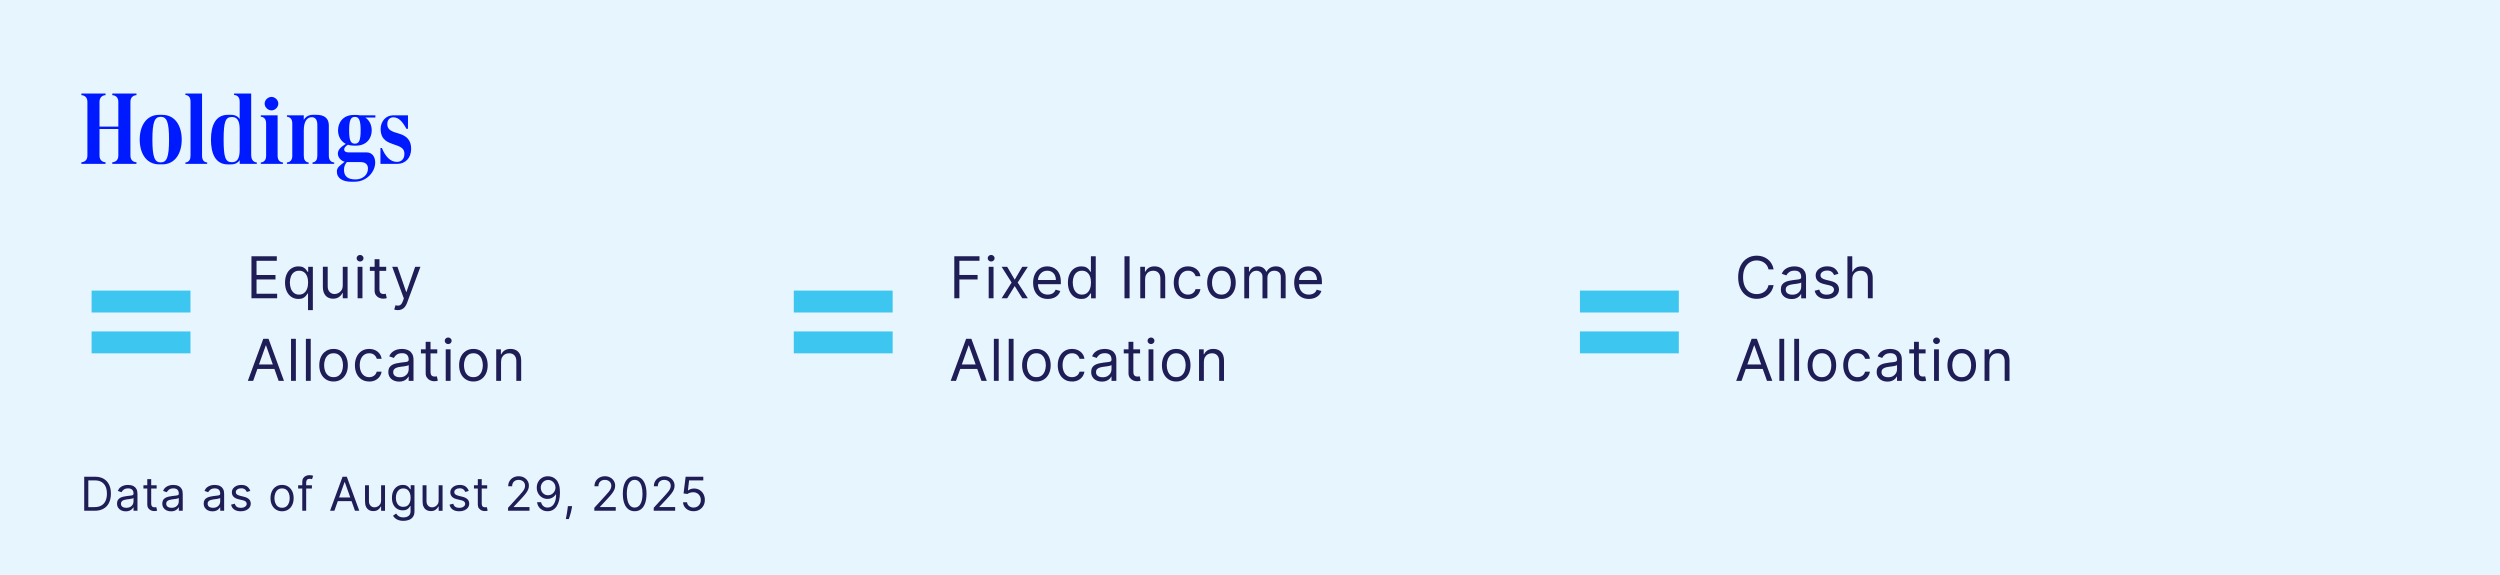 <?xml version="1.0" encoding="UTF-8"?>
<svg xmlns="http://www.w3.org/2000/svg" viewBox="0 0 1817 418">
  <defs>
    <style>
      .cls-1 {
        fill: #1e1d56;
      }

      .cls-2 {
        fill: #001aff;
      }

      .cls-3 {
        fill: #e7f5ff;
      }

      .cls-4 {
        fill: #3dc6ef;
      }
    </style>
  </defs>
  <g id="BG">
    <rect class="cls-3" width="1817" height="418"/>
  </g>
  <g id="Curved">
    <g>
      <path class="cls-2" d="M59.14,69.13v-1.15h17.57v1.15c-3.17.29-4.39,2.3-4.39,5.04v17.86h13.68v-17.86c0-2.74-1.22-4.75-4.39-5.04v-1.15h17.57v1.15c-3.17.29-4.39,2.3-4.39,5.04v38.74c0,2.74,1.22,4.75,4.39,5.04v1.15h-17.57v-1.15c3.17-.29,4.39-2.3,4.39-5.04v-19.15h-13.68v19.15c0,2.74,1.22,4.75,4.39,5.04v1.15h-17.57v-1.15c3.17-.29,4.39-2.3,4.39-5.04v-38.74c0-2.74-1.22-4.75-4.39-5.04Z"/>
      <path class="cls-2" d="M115.73,83.46h2.16c9.5,0,14.19,8.14,14.19,18s-4.68,18-14.19,18h-2.16c-9.5,0-14.19-8.14-14.19-18s4.68-18,14.19-18ZM122.86,101.46c0-12.82-1.66-16.56-6.05-16.56s-6.05,3.74-6.05,16.56,1.66,16.56,6.05,16.56,6.05-3.74,6.05-16.56Z"/>
      <path class="cls-2" d="M150.58,118.1v1.01h-15.84v-1.01c2.81-.29,3.74-2.3,3.74-5.04v-39.03c0-2.74-.94-4.75-3.74-5.04v-1.01h12.1v45.08c0,2.74.94,4.75,3.74,5.04Z"/>
      <path class="cls-2" d="M153.32,101.46c0-10.3,3.38-18,12.24-18h2.3c3.1,0,5.11,1.15,6.34,3.1v-12.53c0-2.74-1.01-4.75-4.1-5.04v-1.01h12.46v44.36c0,3.1,1.01,5.4,4.1,5.76v1.01h-12.46v-2.74c-1.22,1.94-3.24,3.1-6.34,3.1h-2.3c-8.86,0-12.24-7.7-12.24-18ZM168.58,117.88c3.6,0,5.62-2.38,5.62-8.93v-14.98c0-6.55-2.02-8.93-5.62-8.93-4.68,0-6.05,3.17-6.05,16.42s1.37,16.42,6.05,16.42Z"/>
      <path class="cls-2" d="M189.53,84.83v-1.01h12.24v29.23c0,2.74,1.01,4.75,3.89,5.04v1.01h-16.13v-1.01c2.88-.29,3.89-2.3,3.89-5.04v-23.19c0-2.74-1.01-4.75-3.89-5.04ZM197.31,70.43c2.59,0,4.97,2.3,4.97,4.9s-2.38,4.9-4.97,4.9-4.97-2.3-4.97-4.9,2.38-4.9,4.97-4.9Z"/>
      <path class="cls-2" d="M212.43,113.06v-23.19c0-2.74-1.01-4.75-3.89-5.04v-1.01h12.24v3.31c1.3-2.23,3.46-3.67,6.55-3.67h2.81c5.4,0,8.86,2.38,8.86,7.7v21.89c0,2.74,1.01,4.75,3.89,5.04v1.01h-15.77v-1.01c2.59-.29,3.53-2.3,3.53-5.04v-22.18c0-3.96-1.58-5.69-4.03-5.69-3.1,0-5.83,2.52-5.83,9.58v18.29c0,2.74.86,4.75,3.53,5.04v1.01h-15.77v-1.01c2.88-.29,3.89-2.3,3.89-5.04Z"/>
      <path class="cls-2" d="M244.83,124.65c0-3.02,2.23-4.32,5.69-7.06-2.88-.79-4.97-3.38-4.97-5.9,0-2.88,2.23-4.9,5.76-7.13-3.82-1.94-5.62-5.83-5.62-9.79,0-5.69,3.6-11.23,11.52-11.23h1.44c1.08,0,2.09.07,2.95.29h11.23v1.58h-7.34c3.17,2.09,4.68,5.69,4.68,9.36,0,5.62-3.6,11.09-11.52,11.09h-1.44c-1.66,0-3.1-.22-4.32-.65-1.58.94-2.74,2.09-2.74,3.38,0,1.37,1.08,2.16,3.1,2.16h13.11c4.25,0,6.34,3.31,6.34,7.42,0,6.48-5.9,13.9-14.98,13.9h-2.38c-6.12,0-10.51-2.38-10.51-7.42ZM258.44,130.41c4.54,0,9-2.81,9-7.92,0-2.88-1.73-4.68-5.4-4.68h-9.94c-1.44,1.66-2.09,3.46-2.09,5.62,0,4.82,2.88,6.98,8.42,6.98ZM257.93,104.41c2.95,0,4.18-2.16,4.18-9.65s-1.22-9.79-4.18-9.79-4.18,2.23-4.18,9.79,1.22,9.65,4.18,9.65Z"/>
      <path class="cls-2" d="M276.51,107.58h1.08c2.3,5.9,6.05,10.08,10.8,10.08,3.74,0,5.54-2.52,5.54-5.83,0-3.89-2.3-5.18-8.42-7.13-5.9-1.87-8.86-4.82-8.86-10.94,0-5.62,3.89-9.94,9-9.94h10.87v9.79h-1.15c-2.66-4.97-5.47-8.35-9.5-8.35-2.45,0-4.39,1.73-4.39,5.04,0,4.25,3.6,5.4,8.57,6.84,5.26,1.51,8.78,4.61,8.78,10.94,0,6.91-4.39,11.02-10.01,11.02h-12.31v-11.52Z"/>
    </g>
    <g>
      <path class="cls-1" d="M68.83,371.22h-7.63v-24.73h7.97c2.4,0,4.45.49,6.16,1.48s3.01,2.4,3.92,4.24c.91,1.84,1.36,4.04,1.36,6.6s-.46,4.79-1.38,6.65c-.92,1.86-2.25,3.28-4.01,4.27-1.75.99-3.89,1.49-6.4,1.49ZM64.19,368.56h4.44c2.04,0,3.74-.39,5.08-1.18,1.34-.79,2.35-1.91,3.01-3.37.66-1.46.99-3.19.99-5.2s-.33-3.72-.98-5.16c-.65-1.45-1.63-2.56-2.92-3.33-1.3-.78-2.91-1.17-4.84-1.17h-4.78v19.42Z"/>
      <path class="cls-1" d="M91.39,371.65c-1.18,0-2.24-.22-3.2-.67-.96-.45-1.72-1.09-2.28-1.94-.56-.85-.85-1.88-.85-3.08,0-1.06.21-1.93.63-2.59.42-.66.98-1.18,1.68-1.56.7-.38,1.47-.66,2.32-.85.85-.19,1.7-.34,2.57-.45,1.13-.14,2.04-.25,2.75-.33.7-.08,1.22-.21,1.55-.39.33-.18.49-.51.49-.97v-.1c0-1.19-.32-2.12-.97-2.78-.65-.66-1.63-.99-2.94-.99s-2.43.3-3.2.89c-.77.6-1.32,1.23-1.63,1.91l-2.7-.97c.48-1.13,1.13-2.01,1.94-2.64.81-.63,1.69-1.08,2.66-1.33.96-.25,1.91-.38,2.84-.38.6,0,1.28.07,2.06.21.78.14,1.53.43,2.26.86.73.43,1.33,1.09,1.82,1.97s.72,2.05.72,3.53v12.22h-2.85v-2.51h-.15c-.19.4-.52.83-.97,1.29s-1.05.85-1.8,1.17c-.75.32-1.66.48-2.74.48ZM91.82,369.09c1.13,0,2.08-.22,2.86-.66s1.36-1.01,1.76-1.71.6-1.44.6-2.21v-2.61c-.12.15-.38.28-.79.39-.41.12-.87.22-1.4.3-.53.08-1.04.16-1.53.22s-.9.11-1.2.15c-.74.1-1.43.25-2.07.46-.64.21-1.16.53-1.55.95-.39.42-.59,1-.59,1.72,0,.99.37,1.74,1.1,2.24s1.67.75,2.81.75Z"/>
      <path class="cls-1" d="M113.85,352.67v2.42h-9.61v-2.42h9.61ZM107.04,348.23h2.85v17.68c0,.8.12,1.41.36,1.8.24.4.54.66.92.8.37.13.77.2,1.19.2.31,0,.57-.02.77-.05s.36-.07.48-.09l.58,2.56c-.19.07-.46.15-.81.22-.35.08-.79.11-1.32.11-.8,0-1.59-.17-2.36-.52-.77-.35-1.4-.87-1.91-1.58s-.75-1.6-.75-2.68v-18.45Z"/>
      <path class="cls-1" d="M124.29,371.65c-1.18,0-2.24-.22-3.2-.67-.96-.45-1.72-1.09-2.28-1.94-.56-.85-.85-1.88-.85-3.08,0-1.06.21-1.93.63-2.59.42-.66.98-1.18,1.68-1.56.7-.38,1.47-.66,2.32-.85.85-.19,1.7-.34,2.57-.45,1.13-.14,2.04-.25,2.75-.33.7-.08,1.22-.21,1.55-.39.33-.18.49-.51.49-.97v-.1c0-1.19-.32-2.12-.97-2.78-.65-.66-1.63-.99-2.94-.99s-2.43.3-3.2.89c-.77.6-1.32,1.23-1.63,1.91l-2.7-.97c.48-1.13,1.13-2.01,1.94-2.64.81-.63,1.69-1.08,2.66-1.33.96-.25,1.91-.38,2.84-.38.6,0,1.28.07,2.06.21.78.14,1.53.43,2.26.86.73.43,1.33,1.09,1.82,1.97s.72,2.05.72,3.53v12.22h-2.85v-2.51h-.15c-.19.4-.52.83-.97,1.29s-1.05.85-1.8,1.17c-.75.32-1.66.48-2.74.48ZM124.72,369.09c1.13,0,2.08-.22,2.86-.66s1.36-1.01,1.76-1.71.6-1.44.6-2.21v-2.61c-.12.15-.38.28-.79.39-.41.12-.87.22-1.4.3-.53.08-1.04.16-1.53.22s-.9.11-1.2.15c-.74.1-1.43.25-2.07.46-.64.21-1.16.53-1.55.95-.39.42-.59,1-.59,1.72,0,.99.37,1.74,1.1,2.24s1.67.75,2.81.75Z"/>
      <path class="cls-1" d="M154.38,371.65c-1.18,0-2.24-.22-3.2-.67-.96-.45-1.72-1.09-2.28-1.94-.56-.85-.85-1.88-.85-3.08,0-1.06.21-1.93.63-2.59.42-.66.98-1.18,1.68-1.56.7-.38,1.47-.66,2.32-.85.85-.19,1.7-.34,2.57-.45,1.13-.14,2.04-.25,2.75-.33.7-.08,1.22-.21,1.55-.39.33-.18.49-.51.49-.97v-.1c0-1.19-.32-2.12-.97-2.78-.65-.66-1.63-.99-2.94-.99s-2.43.3-3.2.89c-.77.6-1.32,1.23-1.63,1.91l-2.7-.97c.48-1.13,1.13-2.01,1.94-2.64.81-.63,1.69-1.08,2.66-1.33.96-.25,1.91-.38,2.84-.38.6,0,1.28.07,2.06.21.78.14,1.53.43,2.26.86.73.43,1.33,1.09,1.82,1.97s.72,2.05.72,3.53v12.22h-2.85v-2.51h-.15c-.19.4-.52.83-.97,1.29s-1.05.85-1.8,1.17c-.75.32-1.66.48-2.74.48ZM154.82,369.09c1.13,0,2.08-.22,2.86-.66s1.36-1.01,1.76-1.71.6-1.44.6-2.21v-2.61c-.12.15-.38.28-.79.39-.41.12-.87.22-1.4.3-.53.08-1.04.16-1.53.22s-.9.11-1.2.15c-.74.1-1.43.25-2.07.46-.64.21-1.16.53-1.55.95-.39.42-.59,1-.59,1.72,0,.99.37,1.74,1.1,2.24s1.67.75,2.81.75Z"/>
      <path class="cls-1" d="M181.91,356.83l-2.56.72c-.16-.43-.4-.84-.71-1.25-.31-.41-.73-.74-1.26-1.01s-1.21-.4-2.04-.4c-1.14,0-2.08.26-2.83.78-.75.52-1.13,1.18-1.13,1.97,0,.71.26,1.27.77,1.68.52.41,1.32.75,2.41,1.03l2.75.68c1.66.4,2.89,1.02,3.71,1.84s1.22,1.88,1.22,3.18c0,1.06-.3,2.01-.91,2.85-.61.84-1.46,1.5-2.54,1.98-1.09.48-2.35.72-3.79.72-1.89,0-3.46-.41-4.7-1.23-1.24-.82-2.02-2.02-2.35-3.6l2.7-.68c.26,1,.75,1.75,1.47,2.25.72.5,1.66.75,2.83.75,1.33,0,2.38-.28,3.17-.85.79-.57,1.18-1.25,1.18-2.05,0-.64-.23-1.19-.68-1.62-.45-.44-1.14-.77-2.08-.98l-3.09-.72c-1.7-.4-2.94-1.03-3.74-1.88s-1.19-1.91-1.19-3.19c0-1.05.3-1.97.89-2.78s1.4-1.44,2.43-1.9,2.19-.69,3.5-.69c1.83,0,3.28.4,4.33,1.21,1.05.8,1.8,1.87,2.24,3.19Z"/>
      <path class="cls-1" d="M205.01,371.6c-1.67,0-3.14-.4-4.4-1.2s-2.24-1.91-2.95-3.34c-.7-1.43-1.06-3.11-1.06-5.02s.35-3.62,1.06-5.06c.7-1.44,1.69-2.56,2.95-3.36s2.73-1.2,4.4-1.2,3.14.4,4.4,1.2,2.24,1.92,2.95,3.36c.7,1.44,1.06,3.13,1.06,5.06s-.35,3.59-1.06,5.02c-.7,1.43-1.69,2.55-2.95,3.34s-2.73,1.2-4.4,1.2ZM205.01,369.04c1.27,0,2.32-.33,3.14-.98s1.43-1.51,1.82-2.57c.39-1.06.59-2.21.59-3.45s-.2-2.39-.59-3.47c-.39-1.07-1-1.94-1.82-2.6s-1.87-.99-3.14-.99-2.32.33-3.14.99c-.82.66-1.43,1.53-1.82,2.6-.39,1.07-.59,2.23-.59,3.47s.2,2.39.59,3.45,1,1.92,1.82,2.57c.82.65,1.87.98,3.14.98Z"/>
      <path class="cls-1" d="M226.69,352.67v2.42h-10v-2.42h10ZM219.69,371.22v-21.11c0-1.06.25-1.95.75-2.66.5-.71,1.15-1.24,1.94-1.59.8-.35,1.64-.53,2.52-.53.7,0,1.27.06,1.71.17.44.11.77.22.99.31l-.82,2.46c-.14-.05-.34-.11-.6-.18-.25-.07-.59-.11-1-.11-.94,0-1.62.24-2.03.71s-.62,1.17-.62,2.09v20.43h-2.85Z"/>
      <path class="cls-1" d="M243.03,371.22h-3.14l9.08-24.73h3.09l9.08,24.73h-3.14l-7.39-20.82h-.19l-7.39,20.82ZM244.18,361.56h12.65v2.66h-12.65v-2.66Z"/>
      <path class="cls-1" d="M276.98,363.64v-10.96h2.85v18.55h-2.85v-3.14h-.19c-.43.94-1.11,1.74-2.03,2.4-.92.66-2.08.98-3.48.98-1.16,0-2.19-.25-3.09-.77-.9-.51-1.61-1.28-2.12-2.32-.52-1.03-.77-2.34-.77-3.92v-11.78h2.85v11.59c0,1.35.38,2.43,1.14,3.24.76.8,1.73,1.21,2.92,1.21.71,0,1.43-.18,2.17-.54.74-.36,1.36-.92,1.86-1.67.5-.75.75-1.7.75-2.86Z"/>
      <path class="cls-1" d="M293.21,378.56c-1.38,0-2.56-.17-3.55-.53-.99-.35-1.81-.81-2.47-1.38-.66-.57-1.18-1.17-1.56-1.82l2.27-1.59c.26.34.58.73.98,1.17.39.44.94.82,1.62,1.15.69.33,1.59.49,2.71.49,1.5,0,2.73-.36,3.71-1.09s1.46-1.86,1.46-3.41v-3.77h-.24c-.21.34-.51.75-.89,1.25s-.93.93-1.64,1.32c-.71.38-1.67.57-2.88.57-1.5,0-2.84-.35-4.03-1.06-1.19-.71-2.12-1.74-2.81-3.09-.69-1.35-1.03-2.99-1.03-4.93s.33-3.56,1-4.97c.67-1.41,1.6-2.51,2.79-3.28,1.19-.78,2.57-1.17,4.13-1.17,1.21,0,2.17.2,2.88.6s1.26.85,1.64,1.35.68.92.89,1.24h.29v-2.95h2.75v19.08c0,1.59-.36,2.89-1.08,3.89-.72,1-1.69,1.74-2.9,2.21s-2.56.71-4.04.71ZM293.12,368.37c1.14,0,2.11-.26,2.9-.78.79-.52,1.39-1.28,1.8-2.26.41-.98.62-2.16.62-3.53s-.2-2.51-.6-3.54c-.4-1.02-1-1.82-1.79-2.4-.79-.58-1.76-.87-2.92-.87s-2.21.31-3.01.92c-.8.61-1.4,1.43-1.8,2.46s-.6,2.17-.6,3.43.2,2.43.61,3.41c.41.99,1.01,1.76,1.81,2.32s1.8.84,2.99.84Z"/>
      <path class="cls-1" d="M318.81,363.64v-10.96h2.85v18.55h-2.85v-3.14h-.19c-.43.94-1.11,1.74-2.03,2.4-.92.66-2.08.98-3.48.98-1.16,0-2.19-.25-3.09-.77-.9-.51-1.61-1.28-2.12-2.32-.52-1.03-.77-2.34-.77-3.92v-11.78h2.85v11.59c0,1.35.38,2.43,1.14,3.24.76.8,1.73,1.21,2.92,1.21.71,0,1.43-.18,2.17-.54.74-.36,1.36-.92,1.86-1.67.5-.75.75-1.7.75-2.86Z"/>
      <path class="cls-1" d="M340.69,356.83l-2.56.72c-.16-.43-.4-.84-.71-1.25-.31-.41-.73-.74-1.26-1.01s-1.21-.4-2.04-.4c-1.14,0-2.08.26-2.83.78-.75.52-1.13,1.18-1.13,1.97,0,.71.26,1.27.77,1.68.52.41,1.32.75,2.41,1.03l2.75.68c1.66.4,2.89,1.02,3.71,1.84s1.22,1.88,1.22,3.18c0,1.06-.3,2.01-.91,2.85-.61.84-1.46,1.5-2.54,1.98-1.09.48-2.35.72-3.79.72-1.89,0-3.46-.41-4.7-1.23-1.24-.82-2.02-2.02-2.35-3.6l2.7-.68c.26,1,.75,1.75,1.47,2.25.72.5,1.66.75,2.83.75,1.33,0,2.38-.28,3.17-.85.79-.57,1.18-1.25,1.18-2.05,0-.64-.23-1.19-.68-1.62-.45-.44-1.14-.77-2.08-.98l-3.09-.72c-1.7-.4-2.94-1.03-3.74-1.88s-1.19-1.91-1.19-3.19c0-1.05.3-1.97.89-2.78s1.4-1.44,2.43-1.9,2.19-.69,3.5-.69c1.83,0,3.28.4,4.33,1.21,1.05.8,1.8,1.87,2.24,3.19Z"/>
      <path class="cls-1" d="M354.08,352.67v2.42h-9.61v-2.42h9.61ZM347.27,348.23h2.85v17.68c0,.8.12,1.41.36,1.8.24.4.54.66.92.8.37.13.77.2,1.19.2.31,0,.57-.02.77-.05s.36-.07.48-.09l.58,2.56c-.19.07-.46.15-.81.22-.35.08-.79.11-1.32.11-.8,0-1.59-.17-2.36-.52-.77-.35-1.4-.87-1.91-1.58s-.75-1.6-.75-2.68v-18.45Z"/>
      <path class="cls-1" d="M369.25,371.22v-2.17l8.16-8.94c.96-1.05,1.75-1.96,2.37-2.73.62-.78,1.08-1.51,1.38-2.2.3-.69.45-1.41.45-2.17,0-.87-.21-1.62-.62-2.26s-.98-1.13-1.7-1.47c-.72-.35-1.52-.52-2.41-.52-.95,0-1.78.2-2.48.58-.7.39-1.25.94-1.63,1.64-.38.7-.57,1.52-.57,2.46h-2.85c0-1.45.33-2.72,1-3.82s1.58-1.95,2.73-2.56c1.15-.61,2.45-.92,3.89-.92s2.73.31,3.85.92c1.12.61,2,1.44,2.63,2.47.64,1.04.95,2.19.95,3.47,0,.91-.16,1.8-.49,2.66-.33.87-.89,1.83-1.69,2.89s-1.91,2.35-3.33,3.87l-5.55,5.94v.19h11.49v2.66h-15.6Z"/>
      <path class="cls-1" d="M398.37,346.15c1.01,0,2.03.2,3.04.58,1.01.38,1.94,1,2.78,1.88.84.87,1.51,2.06,2.02,3.57.51,1.5.76,3.39.76,5.66s-.21,4.15-.62,5.85c-.41,1.7-1.01,3.14-1.79,4.3s-1.72,2.05-2.83,2.66c-1.11.6-2.36.91-3.75.91s-2.62-.28-3.7-.83c-1.08-.55-1.97-1.32-2.66-2.31-.69-.99-1.13-2.13-1.32-3.44h2.95c.27,1.14.79,2.07,1.59,2.81.79.74,1.84,1.1,3.15,1.1,1.91,0,3.42-.83,4.52-2.5,1.11-1.67,1.66-4.02,1.66-7.06h-.19c-.45.68-.99,1.26-1.61,1.75s-1.31.87-2.06,1.13c-.76.27-1.56.4-2.42.4-1.42,0-2.71-.35-3.89-1.06-1.18-.7-2.12-1.67-2.83-2.91-.7-1.24-1.06-2.65-1.06-4.24s.34-2.9,1.02-4.16,1.64-2.26,2.87-3.01c1.24-.75,2.69-1.11,4.36-1.09ZM398.37,348.81c-1.01,0-1.93.25-2.73.75-.81.5-1.45,1.18-1.92,2.03s-.71,1.79-.71,2.82.23,1.97.68,2.81c.45.84,1.08,1.51,1.87,2s1.7.74,2.71.74c.76,0,1.48-.15,2.14-.45.66-.3,1.24-.72,1.73-1.24.49-.53.88-1.13,1.17-1.8s.42-1.38.42-2.11c0-.97-.23-1.87-.69-2.72-.46-.85-1.1-1.53-1.91-2.05-.81-.52-1.73-.79-2.76-.79Z"/>
      <path class="cls-1" d="M415.81,367.84l-.19,1.3c-.14.92-.34,1.9-.62,2.95-.28,1.05-.57,2.03-.86,2.96s-.54,1.66-.74,2.21h-2.17c.1-.52.24-1.2.41-2.04.17-.84.34-1.79.51-2.83.17-1.04.32-2.11.43-3.19l.15-1.35h3.09Z"/>
      <path class="cls-1" d="M431.95,371.22v-2.17l8.16-8.94c.96-1.05,1.75-1.96,2.37-2.73.62-.78,1.08-1.51,1.38-2.2.3-.69.45-1.41.45-2.17,0-.87-.21-1.62-.62-2.26s-.98-1.13-1.7-1.47c-.72-.35-1.52-.52-2.41-.52-.95,0-1.78.2-2.48.58-.7.39-1.25.94-1.63,1.64-.38.7-.57,1.52-.57,2.46h-2.85c0-1.45.33-2.72,1-3.82s1.58-1.95,2.73-2.56c1.15-.61,2.45-.92,3.89-.92s2.73.31,3.85.92c1.12.61,2,1.44,2.63,2.47.64,1.04.95,2.19.95,3.47,0,.91-.16,1.8-.49,2.66-.33.87-.89,1.83-1.69,2.89s-1.91,2.35-3.33,3.87l-5.55,5.94v.19h11.49v2.66h-15.6Z"/>
      <path class="cls-1" d="M461.27,371.56c-1.82,0-3.37-.5-4.65-1.49s-2.26-2.44-2.93-4.33c-.68-1.9-1.01-4.19-1.01-6.88s.34-4.96,1.02-6.85c.68-1.9,1.66-3.34,2.95-4.35,1.28-1,2.83-1.5,4.63-1.5s3.35.5,4.63,1.5c1.28,1,2.27,2.45,2.95,4.35s1.02,4.18,1.02,6.85-.34,4.98-1.01,6.88c-.68,1.9-1.65,3.34-2.93,4.33s-2.83,1.49-4.65,1.49ZM461.27,368.9c1.8,0,3.2-.87,4.2-2.61,1-1.74,1.5-4.22,1.5-7.44,0-2.14-.23-3.96-.68-5.47s-1.11-2.65-1.96-3.44c-.85-.79-1.87-1.18-3.06-1.18-1.79,0-3.18.88-4.19,2.64-1.01,1.76-1.51,4.24-1.51,7.46,0,2.14.23,3.96.68,5.46s1.1,2.64,1.95,3.42,1.87,1.17,3.07,1.17Z"/>
      <path class="cls-1" d="M475.13,371.22v-2.17l8.16-8.94c.96-1.05,1.75-1.96,2.37-2.73.62-.78,1.08-1.51,1.38-2.2.3-.69.45-1.41.45-2.17,0-.87-.21-1.62-.62-2.26s-.98-1.13-1.7-1.47c-.72-.35-1.52-.52-2.41-.52-.95,0-1.78.2-2.48.58-.7.39-1.25.94-1.63,1.64-.38.7-.57,1.52-.57,2.46h-2.85c0-1.45.33-2.72,1-3.82s1.58-1.95,2.73-2.56c1.15-.61,2.45-.92,3.89-.92s2.73.31,3.85.92c1.12.61,2,1.44,2.63,2.47.64,1.04.95,2.19.95,3.47,0,.91-.16,1.8-.49,2.66-.33.87-.89,1.83-1.69,2.89s-1.91,2.35-3.33,3.87l-5.55,5.94v.19h11.49v2.66h-15.6Z"/>
      <path class="cls-1" d="M504.11,371.56c-1.42,0-2.69-.28-3.83-.84s-2.04-1.34-2.73-2.32c-.68-.98-1.06-2.1-1.12-3.36h2.9c.11,1.12.62,2.04,1.53,2.77.91.73,1.99,1.09,3.25,1.09,1.01,0,1.92-.24,2.71-.71.79-.48,1.42-1.13,1.87-1.96.45-.83.68-1.78.68-2.83s-.24-2.04-.71-2.89c-.47-.85-1.12-1.52-1.94-2.01-.82-.49-1.76-.74-2.81-.75-.76,0-1.53.11-2.33.34s-1.45.54-1.97.91l-2.8-.34,1.5-12.17h12.85v2.66h-10.33l-.87,7.29h.15c.51-.4,1.14-.74,1.91-1,.76-.27,1.56-.4,2.39-.4,1.51,0,2.86.36,4.05,1.08,1.19.72,2.12,1.71,2.8,2.95.68,1.25,1.02,2.67,1.02,4.27s-.35,2.98-1.06,4.22c-.7,1.24-1.67,2.21-2.9,2.92s-2.63,1.07-4.2,1.07Z"/>
    </g>
    <g>
      <path class="cls-1" d="M182.76,216.8v-30.55h18.43v3.28h-14.74v10.32h13.78v3.28h-13.78v10.38h14.97v3.28h-18.67Z"/>
      <path class="cls-1" d="M223.87,225.39v-12.11h-.3c-.26.42-.63.94-1.1,1.57-.48.63-1.16,1.19-2.04,1.69s-2.06.74-3.54.74c-1.91,0-3.59-.49-5.06-1.45-1.46-.97-2.61-2.34-3.43-4.12-.83-1.77-1.24-3.88-1.24-6.3s.41-4.49,1.24-6.26c.83-1.77,1.97-3.14,3.45-4.1,1.47-.96,3.17-1.45,5.1-1.45,1.49,0,2.67.25,3.54.74s1.54,1.05,2,1.67c.46.62.82,1.13,1.08,1.53h.42v-3.64h3.4v31.5h-3.52ZM217.37,214.12c1.41,0,2.61-.37,3.58-1.11.97-.74,1.71-1.77,2.22-3.09s.76-2.84.76-4.57-.25-3.21-.75-4.5-1.23-2.29-2.21-3.01-2.18-1.08-3.61-1.08-2.73.38-3.72,1.14c-.99.76-1.73,1.79-2.22,3.09-.49,1.3-.74,2.75-.74,4.36s.25,3.11.75,4.44,1.25,2.38,2.24,3.16,2.22,1.17,3.69,1.17Z"/>
      <path class="cls-1" d="M249.11,207.43v-13.54h3.52v22.91h-3.52v-3.88h-.24c-.54,1.16-1.37,2.15-2.51,2.96s-2.57,1.21-4.3,1.21c-1.43,0-2.7-.32-3.82-.95-1.11-.63-1.99-1.59-2.62-2.86-.64-1.28-.96-2.89-.96-4.84v-14.56h3.52v14.32c0,1.67.47,3,1.41,4s2.14,1.49,3.6,1.49c.88,0,1.77-.22,2.68-.67.91-.45,1.67-1.13,2.3-2.06.62-.92.93-2.1.93-3.53Z"/>
      <path class="cls-1" d="M261.7,190.07c-.69,0-1.28-.23-1.77-.7-.49-.47-.74-1.03-.74-1.68s.25-1.22.74-1.69,1.08-.7,1.77-.7,1.28.23,1.77.7.74,1.03.74,1.69-.25,1.22-.74,1.68c-.49.47-1.08.7-1.77.7ZM259.91,216.8v-22.91h3.52v22.91h-3.52Z"/>
      <path class="cls-1" d="M280.68,193.89v2.98h-11.87v-2.98h11.87ZM272.27,188.4h3.52v21.83c0,.99.15,1.74.44,2.23.29.49.67.82,1.13.98.46.16.95.25,1.47.25.39,0,.71-.02.95-.07.25-.04.45-.08.6-.11l.72,3.16c-.24.09-.57.18-1,.28s-.97.14-1.63.14c-.99,0-1.97-.21-2.92-.64-.95-.43-1.74-1.08-2.36-1.95-.62-.88-.93-1.98-.93-3.31v-22.79Z"/>
      <path class="cls-1" d="M289.1,225.39c-.6,0-1.13-.05-1.6-.14-.47-.09-.79-.19-.97-.28l.9-3.1c.85.22,1.61.3,2.27.24s1.24-.35,1.75-.87c.51-.52.98-1.37,1.41-2.53l.66-1.79-8.47-23.03h3.82l6.32,18.26h.24l6.32-18.26h3.82l-9.72,26.25c-.44,1.18-.98,2.17-1.62,2.95-.65.78-1.39,1.36-2.25,1.74-.85.38-1.81.57-2.87.57Z"/>
      <path class="cls-1" d="M184.01,276.8h-3.88l11.22-30.55h3.82l11.22,30.55h-3.88l-9.13-25.71h-.24l-9.13,25.71ZM185.45,264.87h15.63v3.28h-15.63v-3.28Z"/>
      <path class="cls-1" d="M215.04,246.25v30.55h-3.52v-30.55h3.52Z"/>
      <path class="cls-1" d="M225.84,246.25v30.55h-3.52v-30.55h3.52Z"/>
      <path class="cls-1" d="M242.43,277.28c-2.07,0-3.88-.49-5.44-1.48-1.56-.98-2.77-2.36-3.64-4.13-.87-1.77-1.3-3.84-1.3-6.2s.43-4.47,1.3-6.25c.87-1.78,2.08-3.16,3.64-4.15,1.56-.98,3.37-1.48,5.44-1.48s3.88.49,5.44,1.48c1.56.98,2.77,2.37,3.64,4.15.87,1.78,1.3,3.86,1.3,6.25s-.43,4.43-1.3,6.2c-.87,1.77-2.08,3.15-3.64,4.13-1.56.98-3.37,1.48-5.44,1.48ZM242.43,274.12c1.57,0,2.86-.4,3.88-1.21,1.01-.81,1.76-1.86,2.25-3.18s.73-2.73.73-4.27-.24-2.96-.73-4.28c-.49-1.32-1.24-2.39-2.25-3.21-1.01-.82-2.31-1.22-3.88-1.22s-2.86.41-3.88,1.22c-1.01.82-1.76,1.88-2.25,3.21-.49,1.32-.73,2.75-.73,4.28s.24,2.95.73,4.27,1.24,2.37,2.25,3.18c1.01.81,2.31,1.21,3.88,1.21Z"/>
      <path class="cls-1" d="M268.33,277.28c-2.15,0-4-.51-5.55-1.52-1.55-1.01-2.74-2.41-3.58-4.19-.83-1.78-1.25-3.81-1.25-6.1s.43-4.38,1.29-6.17c.86-1.78,2.06-3.18,3.61-4.19s3.35-1.51,5.42-1.51c1.61,0,3.06.3,4.35.89,1.29.6,2.35,1.43,3.18,2.51.83,1.07,1.34,2.33,1.54,3.76h-3.52c-.27-1.04-.86-1.97-1.78-2.78s-2.16-1.22-3.71-1.22c-1.37,0-2.57.36-3.6,1.07-1.03.71-1.83,1.71-2.4,3-.57,1.29-.86,2.8-.86,4.53s.28,3.31.84,4.62,1.36,2.33,2.39,3.06,2.24,1.09,3.63,1.09c.91,0,1.75-.16,2.49-.48.75-.32,1.38-.78,1.89-1.37.52-.6.88-1.31,1.1-2.15h3.52c-.2,1.35-.69,2.57-1.47,3.65s-1.81,1.93-3.09,2.57c-1.28.63-2.76.95-4.45.95Z"/>
      <path class="cls-1" d="M290.05,277.34c-1.45,0-2.77-.28-3.95-.83s-2.12-1.35-2.82-2.4c-.7-1.05-1.04-2.32-1.04-3.81,0-1.31.26-2.38.78-3.2.52-.82,1.21-1.46,2.07-1.93.86-.47,1.82-.82,2.87-1.05,1.05-.23,2.1-.42,3.17-.56,1.39-.18,2.52-.32,3.39-.41.87-.09,1.51-.26,1.91-.49.4-.23.6-.63.6-1.19v-.12c0-1.47-.4-2.61-1.2-3.43-.8-.82-2.01-1.22-3.63-1.22s-3,.37-3.95,1.1c-.95.74-1.62,1.52-2.01,2.36l-3.34-1.19c.6-1.39,1.39-2.48,2.39-3.26s2.09-1.33,3.28-1.64c1.19-.31,2.36-.47,3.51-.47.74,0,1.58.09,2.54.26.96.17,1.89.53,2.79,1.07.9.54,1.65,1.35,2.24,2.43.6,1.08.89,2.54.89,4.36v15.09h-3.52v-3.1h-.18c-.24.5-.64,1.03-1.19,1.6-.56.57-1.3,1.05-2.22,1.45s-2.05.6-3.39.6ZM290.59,274.18c1.39,0,2.57-.27,3.53-.82.96-.55,1.69-1.25,2.18-2.12s.74-1.77.74-2.73v-3.22c-.15.18-.47.34-.98.49-.5.14-1.08.27-1.73.37s-1.28.19-1.89.27c-.61.07-1.11.14-1.48.19-.92.12-1.77.31-2.56.57-.79.26-1.43.66-1.91,1.18-.48.52-.72,1.23-.72,2.12,0,1.22.46,2.15,1.36,2.77.91.62,2.07.93,3.47.93Z"/>
      <path class="cls-1" d="M317.8,253.89v2.98h-11.87v-2.98h11.87ZM309.39,248.4h3.52v21.83c0,.99.15,1.74.44,2.23.29.49.67.82,1.13.98.46.16.95.25,1.47.25.39,0,.71-.02.95-.07.25-.04.45-.08.6-.11l.72,3.16c-.24.09-.57.18-1,.28-.43.09-.97.14-1.63.14-.99,0-1.97-.21-2.92-.64-.95-.43-1.74-1.08-2.36-1.95s-.93-1.98-.93-3.31v-22.79Z"/>
      <path class="cls-1" d="M325.74,250.07c-.69,0-1.27-.23-1.77-.7-.49-.47-.74-1.03-.74-1.68s.25-1.22.74-1.69,1.08-.7,1.77-.7,1.28.23,1.77.7.74,1.03.74,1.69-.25,1.22-.74,1.68c-.49.47-1.08.7-1.77.7ZM323.95,276.8v-22.91h3.52v22.91h-3.52Z"/>
      <path class="cls-1" d="M344.06,277.28c-2.07,0-3.88-.49-5.44-1.48-1.56-.98-2.77-2.36-3.64-4.13-.87-1.77-1.3-3.84-1.3-6.2s.43-4.47,1.3-6.25c.87-1.78,2.08-3.16,3.64-4.15,1.56-.98,3.37-1.48,5.44-1.48s3.88.49,5.44,1.48c1.56.98,2.77,2.37,3.64,4.15.87,1.78,1.31,3.86,1.31,6.25s-.44,4.43-1.31,6.2c-.87,1.77-2.08,3.15-3.64,4.13-1.56.98-3.37,1.48-5.44,1.48ZM344.06,274.12c1.57,0,2.86-.4,3.88-1.21,1.01-.81,1.76-1.86,2.25-3.18s.73-2.73.73-4.27-.24-2.96-.73-4.28c-.49-1.32-1.24-2.39-2.25-3.21-1.01-.82-2.31-1.22-3.88-1.22s-2.86.41-3.88,1.22c-1.01.82-1.76,1.88-2.25,3.21-.49,1.32-.73,2.75-.73,4.28s.24,2.95.73,4.27,1.24,2.37,2.25,3.18c1.01.81,2.31,1.21,3.88,1.21Z"/>
      <path class="cls-1" d="M364.17,263.02v13.78h-3.52v-22.91h3.4v3.58h.3c.54-1.16,1.35-2.1,2.45-2.81s2.51-1.07,4.24-1.07c1.55,0,2.91.32,4.07.95,1.16.63,2.07,1.59,2.71,2.86.65,1.28.97,2.89.97,4.84v14.56h-3.52v-14.32c0-1.8-.47-3.2-1.4-4.21-.93-1.01-2.22-1.51-3.85-1.51-1.12,0-2.12.24-3.01.73-.88.49-1.57,1.2-2.08,2.13s-.76,2.07-.76,3.4Z"/>
    </g>
    <g>
      <path class="cls-1" d="M1289.06,195.8h-3.7c-.22-1.06-.6-2-1.14-2.8-.54-.81-1.2-1.48-1.97-2.04s-1.62-.97-2.56-1.25c-.94-.28-1.91-.42-2.92-.42-1.85,0-3.52.47-5.02,1.4-1.5.93-2.68,2.31-3.56,4.13-.88,1.82-1.32,4.05-1.32,6.7s.44,4.88,1.32,6.7,2.07,3.2,3.56,4.13c1.5.93,3.17,1.4,5.02,1.4,1.01,0,1.99-.14,2.92-.42.93-.28,1.79-.69,2.56-1.25.77-.55,1.43-1.23,1.97-2.04s.92-1.74,1.14-2.8h3.7c-.28,1.56-.79,2.96-1.52,4.19-.74,1.23-1.65,2.28-2.74,3.14s-2.32,1.51-3.68,1.96c-1.36.45-2.81.67-4.35.67-2.61,0-4.92-.64-6.95-1.91s-3.62-3.08-4.79-5.43c-1.16-2.35-1.74-5.13-1.74-8.35s.58-6.01,1.74-8.35c1.16-2.35,2.76-4.16,4.79-5.43s4.34-1.91,6.95-1.91c1.54,0,2.99.22,4.35.67s2.58,1.1,3.68,1.96c1.09.86,2.01,1.9,2.74,3.13.74,1.23,1.24,2.63,1.52,4.2Z"/>
      <path class="cls-1" d="M1302.13,217.34c-1.45,0-2.77-.28-3.95-.83s-2.12-1.35-2.82-2.4c-.7-1.05-1.04-2.32-1.04-3.81,0-1.31.26-2.38.78-3.2.52-.82,1.21-1.46,2.07-1.93.86-.47,1.82-.82,2.87-1.05,1.05-.23,2.1-.42,3.17-.56,1.39-.18,2.52-.32,3.39-.41.87-.09,1.51-.26,1.91-.49.4-.23.6-.63.6-1.19v-.12c0-1.47-.4-2.61-1.2-3.43-.8-.82-2.01-1.22-3.63-1.22s-3,.37-3.95,1.1c-.95.74-1.62,1.52-2.01,2.36l-3.34-1.19c.6-1.39,1.39-2.48,2.39-3.26s2.09-1.33,3.28-1.64c1.19-.31,2.36-.47,3.51-.47.74,0,1.58.09,2.54.26.96.17,1.89.53,2.79,1.07.9.54,1.65,1.35,2.24,2.43.6,1.08.89,2.54.89,4.36v15.09h-3.52v-3.1h-.18c-.24.5-.64,1.03-1.19,1.6-.56.57-1.3,1.05-2.22,1.45s-2.05.6-3.39.6ZM1302.67,214.18c1.39,0,2.57-.27,3.53-.82.96-.55,1.69-1.25,2.18-2.12s.74-1.77.74-2.73v-3.22c-.15.18-.47.34-.98.49-.5.14-1.08.27-1.73.37s-1.28.19-1.89.27c-.61.07-1.11.14-1.48.19-.92.12-1.77.31-2.56.57-.79.26-1.43.66-1.91,1.18-.48.52-.72,1.23-.72,2.12,0,1.22.46,2.15,1.36,2.77.91.62,2.07.93,3.47.93Z"/>
      <path class="cls-1" d="M1336.14,199.02l-3.16.89c-.2-.53-.49-1.04-.87-1.54-.38-.5-.9-.92-1.56-1.25s-1.5-.49-2.52-.49c-1.4,0-2.57.32-3.5.96-.93.64-1.39,1.45-1.39,2.44,0,.88.32,1.57.96,2.07.64.51,1.63.93,2.98,1.27l3.4.83c2.05.5,3.57,1.25,4.58,2.27,1,1.02,1.51,2.33,1.51,3.93,0,1.31-.38,2.49-1.13,3.52-.75,1.03-1.8,1.85-3.14,2.45-1.34.6-2.9.9-4.68.9-2.34,0-4.27-.51-5.8-1.52-1.53-1.01-2.5-2.5-2.91-4.44l3.34-.84c.32,1.23.92,2.16,1.81,2.77.89.62,2.06.92,3.5.92,1.64,0,2.95-.35,3.92-1.05.97-.7,1.45-1.54,1.45-2.53,0-.8-.28-1.46-.83-2.01-.56-.54-1.41-.95-2.57-1.21l-3.82-.9c-2.1-.5-3.64-1.27-4.62-2.32-.98-1.05-1.47-2.36-1.47-3.94,0-1.29.37-2.44,1.1-3.43.73-.99,1.73-1.77,3-2.34,1.27-.57,2.71-.85,4.32-.85,2.27,0,4.05.5,5.35,1.49s2.22,2.31,2.77,3.94Z"/>
      <path class="cls-1" d="M1346.23,203.02v13.78h-3.52v-30.55h3.52v11.22h.3c.54-1.18,1.34-2.13,2.42-2.83,1.08-.7,2.52-1.05,4.32-1.05,1.56,0,2.93.31,4.1.93,1.17.62,2.08,1.57,2.74,2.85.65,1.28.98,2.9.98,4.87v14.56h-3.52v-14.32c0-1.82-.47-3.23-1.41-4.23-.94-1-2.24-1.5-3.9-1.5-1.15,0-2.18.24-3.09.73s-1.63,1.2-2.15,2.13c-.52.93-.78,2.07-.78,3.4Z"/>
      <path class="cls-1" d="M1265.74,276.8h-3.88l11.22-30.55h3.82l11.22,30.55h-3.88l-9.13-25.71h-.24l-9.13,25.71ZM1267.17,264.87h15.63v3.28h-15.63v-3.28Z"/>
      <path class="cls-1" d="M1296.76,246.25v30.55h-3.52v-30.55h3.52Z"/>
      <path class="cls-1" d="M1307.57,246.25v30.55h-3.52v-30.55h3.52Z"/>
      <path class="cls-1" d="M1324.16,277.28c-2.07,0-3.88-.49-5.44-1.48-1.56-.98-2.77-2.36-3.64-4.13-.87-1.77-1.3-3.84-1.3-6.2s.43-4.47,1.3-6.25c.87-1.78,2.08-3.16,3.64-4.15,1.56-.98,3.37-1.48,5.44-1.48s3.88.49,5.44,1.48c1.56.98,2.77,2.37,3.64,4.15.87,1.78,1.3,3.86,1.3,6.25s-.43,4.43-1.3,6.2c-.87,1.77-2.08,3.15-3.64,4.13-1.56.98-3.37,1.48-5.44,1.48ZM1324.16,274.12c1.57,0,2.86-.4,3.88-1.21,1.01-.81,1.76-1.86,2.25-3.18s.73-2.73.73-4.27-.24-2.96-.73-4.28c-.49-1.32-1.24-2.39-2.25-3.21-1.01-.82-2.31-1.22-3.88-1.22s-2.86.41-3.88,1.22c-1.01.82-1.76,1.88-2.25,3.21-.49,1.32-.73,2.75-.73,4.28s.24,2.95.73,4.27,1.24,2.37,2.25,3.18c1.01.81,2.31,1.21,3.88,1.21Z"/>
      <path class="cls-1" d="M1350.05,277.28c-2.15,0-4-.51-5.55-1.52-1.55-1.01-2.74-2.41-3.58-4.19-.83-1.78-1.25-3.81-1.25-6.1s.43-4.38,1.29-6.17c.86-1.78,2.06-3.18,3.61-4.19s3.35-1.51,5.42-1.51c1.61,0,3.06.3,4.35.89,1.29.6,2.35,1.43,3.18,2.51.83,1.07,1.34,2.33,1.54,3.76h-3.52c-.27-1.04-.86-1.97-1.78-2.78s-2.16-1.22-3.71-1.22c-1.37,0-2.57.36-3.6,1.07-1.03.71-1.83,1.71-2.4,3-.57,1.29-.86,2.8-.86,4.53s.28,3.31.84,4.62,1.36,2.33,2.39,3.06,2.24,1.09,3.63,1.09c.91,0,1.75-.16,2.49-.48.75-.32,1.38-.78,1.89-1.37.52-.6.88-1.31,1.1-2.15h3.52c-.2,1.35-.69,2.57-1.47,3.65-.78,1.08-1.81,1.93-3.09,2.57-1.28.63-2.76.95-4.45.95Z"/>
      <path class="cls-1" d="M1371.77,277.34c-1.45,0-2.77-.28-3.95-.83s-2.12-1.35-2.82-2.4c-.7-1.05-1.04-2.32-1.04-3.81,0-1.31.26-2.38.78-3.2.52-.82,1.21-1.46,2.07-1.93.86-.47,1.82-.82,2.87-1.05,1.05-.23,2.1-.42,3.17-.56,1.39-.18,2.52-.32,3.39-.41.87-.09,1.51-.26,1.91-.49.4-.23.6-.63.6-1.19v-.12c0-1.47-.4-2.61-1.2-3.43-.8-.82-2.01-1.22-3.63-1.22s-3,.37-3.95,1.1c-.95.74-1.62,1.52-2.01,2.36l-3.34-1.19c.6-1.39,1.39-2.48,2.39-3.26s2.09-1.33,3.28-1.64c1.19-.31,2.36-.47,3.51-.47.74,0,1.58.09,2.54.26.96.17,1.89.53,2.79,1.07.9.54,1.65,1.35,2.24,2.43.6,1.08.89,2.54.89,4.36v15.09h-3.52v-3.1h-.18c-.24.5-.64,1.03-1.19,1.6-.56.57-1.3,1.05-2.22,1.45s-2.05.6-3.39.6ZM1372.31,274.18c1.39,0,2.57-.27,3.53-.82.96-.55,1.69-1.25,2.18-2.12s.74-1.77.74-2.73v-3.22c-.15.18-.47.34-.98.49-.5.14-1.08.27-1.73.37s-1.28.19-1.89.27c-.61.07-1.11.14-1.48.19-.92.12-1.77.31-2.56.57-.79.26-1.43.66-1.91,1.18-.48.52-.72,1.23-.72,2.12,0,1.22.46,2.15,1.36,2.77.91.62,2.07.93,3.47.93Z"/>
      <path class="cls-1" d="M1399.52,253.89v2.98h-11.87v-2.98h11.87ZM1391.11,248.4h3.52v21.83c0,.99.15,1.74.44,2.23.29.49.67.82,1.13.98.46.16.95.25,1.47.25.39,0,.71-.02.95-.07.25-.04.45-.08.6-.11l.72,3.16c-.24.09-.57.18-1,.28-.43.09-.97.14-1.63.14-.99,0-1.97-.21-2.92-.64-.95-.43-1.74-1.08-2.36-1.95s-.93-1.98-.93-3.31v-22.79Z"/>
      <path class="cls-1" d="M1407.46,250.07c-.69,0-1.27-.23-1.77-.7-.49-.47-.74-1.03-.74-1.68s.25-1.22.74-1.69,1.08-.7,1.77-.7,1.28.23,1.77.7.74,1.03.74,1.69-.25,1.22-.74,1.68c-.49.47-1.08.7-1.77.7ZM1405.67,276.8v-22.91h3.52v22.91h-3.52Z"/>
      <path class="cls-1" d="M1425.78,277.28c-2.07,0-3.88-.49-5.44-1.48-1.56-.98-2.77-2.36-3.64-4.13-.87-1.77-1.3-3.84-1.3-6.2s.43-4.47,1.3-6.25c.87-1.78,2.08-3.16,3.64-4.15,1.56-.98,3.37-1.48,5.44-1.48s3.88.49,5.44,1.48c1.56.98,2.77,2.37,3.64,4.15.87,1.78,1.31,3.86,1.31,6.25s-.44,4.43-1.31,6.2c-.87,1.77-2.08,3.15-3.64,4.13-1.56.98-3.37,1.48-5.44,1.48ZM1425.78,274.12c1.57,0,2.86-.4,3.88-1.21,1.01-.81,1.76-1.86,2.25-3.18s.73-2.73.73-4.27-.24-2.96-.73-4.28c-.49-1.32-1.24-2.39-2.25-3.21-1.01-.82-2.31-1.22-3.88-1.22s-2.86.41-3.88,1.22c-1.01.82-1.76,1.88-2.25,3.21-.49,1.32-.73,2.75-.73,4.28s.24,2.95.73,4.27,1.24,2.37,2.25,3.18c1.01.81,2.31,1.21,3.88,1.21Z"/>
      <path class="cls-1" d="M1445.89,263.02v13.78h-3.52v-22.91h3.4v3.58h.3c.54-1.16,1.35-2.1,2.45-2.81s2.51-1.07,4.24-1.07c1.55,0,2.91.32,4.07.95,1.16.63,2.07,1.59,2.71,2.86.65,1.28.97,2.89.97,4.84v14.56h-3.52v-14.32c0-1.8-.47-3.2-1.4-4.21-.93-1.01-2.22-1.51-3.85-1.51-1.12,0-2.12.24-3.01.73-.88.49-1.57,1.2-2.08,2.13s-.76,2.07-.76,3.4Z"/>
    </g>
    <g>
      <path class="cls-1" d="M693.58,216.8v-30.55h18.32v3.28h-14.62v10.32h13.24v3.28h-13.24v13.66h-3.7Z"/>
      <path class="cls-1" d="M720.37,190.07c-.69,0-1.27-.23-1.77-.7-.49-.47-.74-1.03-.74-1.68s.25-1.22.74-1.69,1.08-.7,1.77-.7,1.28.23,1.77.7.74,1.03.74,1.69-.25,1.22-.74,1.68c-.49.47-1.08.7-1.77.7ZM718.58,216.8v-22.91h3.52v22.91h-3.52Z"/>
      <path class="cls-1" d="M732.01,193.89l5.49,9.37,5.49-9.37h4.06l-7.4,11.46,7.4,11.45h-4.06l-5.49-8.89-5.49,8.89h-4.06l7.28-11.45-7.28-11.46h4.06Z"/>
      <path class="cls-1" d="M761.54,217.28c-2.21,0-4.11-.49-5.71-1.47-1.6-.98-2.82-2.35-3.68-4.12-.86-1.76-1.29-3.82-1.29-6.17s.43-4.42,1.29-6.21c.86-1.79,2.06-3.2,3.61-4.21,1.55-1.01,3.35-1.51,5.42-1.51,1.19,0,2.37.2,3.53.6,1.16.4,2.22,1.04,3.18,1.93.95.89,1.72,2.07,2.28,3.53.57,1.46.85,3.26.85,5.4v1.49h-17.66v-3.04h14.08c0-1.29-.26-2.45-.77-3.46-.51-1.01-1.24-1.81-2.18-2.4-.94-.59-2.05-.88-3.32-.88-1.4,0-2.61.35-3.63,1.04s-1.8,1.59-2.35,2.69c-.55,1.1-.82,2.29-.82,3.55v2.03c0,1.73.3,3.19.9,4.39.6,1.2,1.44,2.11,2.51,2.73,1.07.62,2.32.93,3.74.93.92,0,1.76-.13,2.51-.4.75-.26,1.4-.66,1.95-1.19.55-.53.97-1.2,1.27-1.99l3.4.96c-.36,1.15-.96,2.17-1.8,3.04s-1.89,1.55-3.13,2.03c-1.24.48-2.64.72-4.19.72Z"/>
      <path class="cls-1" d="M785.89,217.28c-1.91,0-3.59-.49-5.06-1.45-1.46-.97-2.6-2.34-3.43-4.12-.83-1.77-1.24-3.88-1.24-6.3s.41-4.49,1.24-6.26c.83-1.77,1.97-3.14,3.45-4.1,1.47-.96,3.17-1.45,5.1-1.45,1.49,0,2.67.25,3.54.74s1.54,1.05,2,1.67c.46.62.82,1.13,1.08,1.53h.3v-11.28h3.52v30.55h-3.4v-3.52h-.42c-.26.42-.63.94-1.1,1.57-.48.63-1.16,1.19-2.04,1.69-.88.49-2.06.74-3.53.74ZM786.37,214.12c1.41,0,2.6-.37,3.58-1.11.97-.74,1.71-1.77,2.22-3.09.51-1.32.76-2.84.76-4.57s-.25-3.21-.75-4.5-1.23-2.29-2.21-3.01c-.97-.72-2.18-1.08-3.61-1.08s-2.73.38-3.72,1.14c-.99.76-1.73,1.79-2.22,3.09-.49,1.3-.74,2.75-.74,4.36s.25,3.11.75,4.44c.5,1.33,1.25,2.38,2.24,3.16.99.78,2.22,1.17,3.69,1.17Z"/>
      <path class="cls-1" d="M820.98,186.25v30.55h-3.7v-30.55h3.7Z"/>
      <path class="cls-1" d="M832.26,203.02v13.78h-3.52v-22.91h3.4v3.58h.3c.54-1.16,1.35-2.1,2.45-2.81,1.09-.71,2.51-1.07,4.24-1.07,1.55,0,2.91.32,4.07.95,1.16.63,2.07,1.59,2.71,2.86.65,1.28.97,2.89.97,4.84v14.56h-3.52v-14.32c0-1.8-.47-3.2-1.4-4.21-.93-1.01-2.22-1.51-3.85-1.51-1.12,0-2.12.24-3.01.73-.88.49-1.57,1.2-2.08,2.13-.51.93-.76,2.07-.76,3.4Z"/>
      <path class="cls-1" d="M863.46,217.28c-2.15,0-4-.51-5.55-1.52-1.55-1.01-2.74-2.41-3.58-4.19-.83-1.78-1.25-3.81-1.25-6.1s.43-4.38,1.29-6.17c.86-1.78,2.06-3.18,3.61-4.19,1.55-1.01,3.35-1.51,5.42-1.51,1.61,0,3.06.3,4.35.89s2.35,1.43,3.18,2.51c.83,1.07,1.34,2.33,1.54,3.76h-3.52c-.27-1.04-.86-1.97-1.78-2.78-.92-.81-2.16-1.22-3.71-1.22-1.37,0-2.57.36-3.6,1.07-1.03.71-1.83,1.71-2.4,3-.57,1.29-.86,2.8-.86,4.53s.28,3.31.84,4.62c.56,1.31,1.36,2.33,2.39,3.06,1.03.73,2.24,1.09,3.63,1.09.91,0,1.75-.16,2.49-.48.75-.32,1.38-.78,1.89-1.37.52-.6.88-1.31,1.1-2.15h3.52c-.2,1.35-.69,2.57-1.47,3.65-.78,1.08-1.81,1.93-3.09,2.57-1.28.63-2.76.95-4.45.95Z"/>
      <path class="cls-1" d="M887.75,217.28c-2.07,0-3.88-.49-5.44-1.48s-2.77-2.36-3.64-4.13c-.87-1.77-1.3-3.84-1.3-6.2s.43-4.47,1.3-6.25c.87-1.78,2.08-3.16,3.64-4.15s3.37-1.48,5.44-1.48,3.88.49,5.44,1.48,2.77,2.37,3.64,4.15c.87,1.78,1.31,3.86,1.31,6.25s-.44,4.43-1.31,6.2c-.87,1.77-2.08,3.15-3.64,4.13s-3.37,1.48-5.44,1.48ZM887.75,214.12c1.57,0,2.86-.4,3.88-1.21s1.76-1.86,2.25-3.18.73-2.73.73-4.27-.24-2.96-.73-4.28c-.49-1.32-1.24-2.39-2.25-3.21s-2.31-1.22-3.88-1.22-2.86.41-3.88,1.22-1.76,1.88-2.25,3.21c-.49,1.32-.73,2.75-.73,4.28s.24,2.95.73,4.27,1.24,2.37,2.25,3.18,2.31,1.21,3.88,1.21Z"/>
      <path class="cls-1" d="M904.34,216.8v-22.91h3.4v3.58h.3c.48-1.22,1.25-2.18,2.31-2.86,1.06-.68,2.34-1.02,3.83-1.02s2.77.34,3.78,1.02c1.01.68,1.8,1.63,2.36,2.86h.24c.59-1.18,1.47-2.13,2.64-2.83,1.17-.7,2.58-1.05,4.22-1.05,2.05,0,3.72.64,5.03,1.92,1.3,1.28,1.95,3.26,1.95,5.96v15.33h-3.52v-15.33c0-1.69-.46-2.9-1.39-3.62-.92-.73-2.01-1.09-3.27-1.09-1.61,0-2.86.49-3.74,1.46-.88.97-1.33,2.19-1.33,3.68v14.92h-3.58v-15.69c0-1.3-.42-2.35-1.27-3.15s-1.93-1.2-3.27-1.2c-.91,0-1.77.24-2.56.73-.79.49-1.43,1.16-1.91,2.02-.48.86-.72,1.85-.72,2.98v14.32h-3.52Z"/>
      <path class="cls-1" d="M951.29,217.28c-2.21,0-4.11-.49-5.71-1.47-1.6-.98-2.82-2.35-3.68-4.12-.86-1.76-1.29-3.82-1.29-6.17s.43-4.42,1.29-6.21,2.06-3.2,3.61-4.21,3.35-1.51,5.42-1.51c1.19,0,2.37.2,3.53.6,1.16.4,2.22,1.04,3.18,1.93.96.89,1.72,2.07,2.28,3.53.57,1.46.85,3.26.85,5.4v1.49h-17.66v-3.04h14.08c0-1.29-.26-2.45-.77-3.46-.51-1.01-1.24-1.81-2.18-2.4-.94-.59-2.05-.88-3.32-.88-1.4,0-2.61.35-3.63,1.04-1.02.69-1.8,1.59-2.35,2.69-.55,1.1-.82,2.29-.82,3.55v2.03c0,1.73.3,3.19.9,4.39.6,1.2,1.44,2.11,2.51,2.73,1.07.62,2.32.93,3.74.93.92,0,1.76-.13,2.51-.4.75-.26,1.4-.66,1.95-1.19.55-.53.97-1.2,1.27-1.99l3.4.96c-.36,1.15-.96,2.17-1.8,3.04-.84.87-1.89,1.55-3.13,2.03s-2.64.72-4.19.72Z"/>
      <path class="cls-1" d="M694.83,276.8h-3.88l11.22-30.55h3.82l11.22,30.55h-3.88l-9.13-25.71h-.24l-9.13,25.71ZM696.26,264.87h15.63v3.28h-15.63v-3.28Z"/>
      <path class="cls-1" d="M725.86,246.25v30.55h-3.52v-30.55h3.52Z"/>
      <path class="cls-1" d="M736.66,246.25v30.55h-3.52v-30.55h3.52Z"/>
      <path class="cls-1" d="M753.25,277.28c-2.07,0-3.88-.49-5.44-1.48s-2.77-2.36-3.64-4.13c-.87-1.77-1.3-3.84-1.3-6.2s.43-4.47,1.3-6.25c.87-1.78,2.08-3.16,3.64-4.15s3.37-1.48,5.44-1.48,3.88.49,5.44,1.48,2.77,2.37,3.64,4.15c.87,1.78,1.31,3.86,1.31,6.25s-.44,4.43-1.31,6.2c-.87,1.77-2.08,3.15-3.64,4.13s-3.37,1.48-5.44,1.48ZM753.25,274.12c1.57,0,2.86-.4,3.88-1.21s1.76-1.86,2.25-3.18.73-2.73.73-4.27-.24-2.96-.73-4.28c-.49-1.32-1.24-2.39-2.25-3.21s-2.31-1.22-3.88-1.22-2.86.41-3.88,1.22-1.76,1.88-2.25,3.21c-.49,1.32-.73,2.75-.73,4.28s.24,2.95.73,4.27,1.24,2.37,2.25,3.18,2.31,1.21,3.88,1.21Z"/>
      <path class="cls-1" d="M779.15,277.28c-2.15,0-4-.51-5.55-1.52-1.55-1.01-2.74-2.41-3.58-4.19-.83-1.78-1.25-3.81-1.25-6.1s.43-4.38,1.29-6.17c.86-1.78,2.06-3.18,3.61-4.19,1.55-1.01,3.35-1.51,5.42-1.51,1.61,0,3.06.3,4.35.89s2.35,1.43,3.18,2.51c.83,1.07,1.34,2.33,1.54,3.76h-3.52c-.27-1.04-.86-1.97-1.78-2.78-.92-.81-2.16-1.22-3.71-1.22-1.37,0-2.57.36-3.6,1.07-1.03.71-1.83,1.71-2.4,3-.57,1.29-.86,2.8-.86,4.53s.28,3.31.84,4.62c.56,1.31,1.36,2.33,2.39,3.06,1.03.73,2.24,1.09,3.63,1.09.91,0,1.75-.16,2.49-.48.75-.32,1.38-.78,1.89-1.37.52-.6.88-1.31,1.1-2.15h3.52c-.2,1.35-.69,2.57-1.47,3.65-.78,1.08-1.81,1.93-3.09,2.57-1.28.63-2.76.95-4.45.95Z"/>
      <path class="cls-1" d="M800.87,277.34c-1.45,0-2.77-.28-3.95-.83-1.18-.55-2.12-1.35-2.82-2.4-.7-1.05-1.04-2.32-1.04-3.81,0-1.31.26-2.38.78-3.2s1.21-1.46,2.07-1.93c.86-.47,1.82-.82,2.87-1.05,1.05-.23,2.1-.42,3.17-.56,1.39-.18,2.52-.32,3.39-.41.87-.09,1.51-.26,1.91-.49.4-.23.6-.63.6-1.19v-.12c0-1.47-.4-2.61-1.2-3.43-.8-.82-2.01-1.22-3.63-1.22s-3,.37-3.95,1.1c-.95.74-1.63,1.52-2.01,2.36l-3.34-1.19c.6-1.39,1.39-2.48,2.39-3.26,1-.78,2.09-1.33,3.28-1.64,1.19-.31,2.36-.47,3.51-.47.74,0,1.58.09,2.54.26.96.17,1.89.53,2.79,1.07.9.54,1.65,1.35,2.24,2.43.6,1.08.89,2.54.89,4.36v15.09h-3.52v-3.1h-.18c-.24.5-.64,1.03-1.19,1.6-.56.57-1.3,1.05-2.22,1.45s-2.05.6-3.39.6ZM801.4,274.18c1.39,0,2.57-.27,3.53-.82s1.69-1.25,2.18-2.12.74-1.77.74-2.73v-3.22c-.15.18-.48.34-.98.49-.5.14-1.08.27-1.73.37-.65.1-1.28.19-1.89.27-.61.07-1.11.14-1.48.19-.92.12-1.77.31-2.56.57-.79.26-1.43.66-1.91,1.18-.48.52-.72,1.23-.72,2.12,0,1.22.46,2.15,1.36,2.77.91.62,2.07.93,3.47.93Z"/>
      <path class="cls-1" d="M828.61,253.89v2.98h-11.87v-2.98h11.87ZM820.2,248.4h3.52v21.83c0,.99.15,1.74.44,2.23s.67.82,1.13.98.95.25,1.47.25c.39,0,.71-.02.95-.07.25-.04.45-.08.6-.11l.72,3.16c-.24.09-.57.18-1,.28-.43.09-.97.14-1.63.14-.99,0-1.97-.21-2.92-.64-.95-.43-1.74-1.08-2.36-1.95-.62-.88-.93-1.98-.93-3.31v-22.79Z"/>
      <path class="cls-1" d="M836.55,250.07c-.69,0-1.27-.23-1.77-.7-.49-.47-.74-1.03-.74-1.68s.25-1.22.74-1.69,1.08-.7,1.77-.7,1.28.23,1.77.7.74,1.03.74,1.69-.25,1.22-.74,1.68c-.49.47-1.08.7-1.77.7ZM834.76,276.8v-22.91h3.52v22.91h-3.52Z"/>
      <path class="cls-1" d="M854.87,277.28c-2.07,0-3.88-.49-5.44-1.48s-2.77-2.36-3.64-4.13c-.87-1.77-1.3-3.84-1.3-6.2s.43-4.47,1.3-6.25c.87-1.78,2.08-3.16,3.64-4.15s3.37-1.48,5.44-1.48,3.88.49,5.44,1.48,2.77,2.37,3.64,4.15c.87,1.78,1.31,3.86,1.31,6.25s-.44,4.43-1.31,6.2c-.87,1.77-2.08,3.15-3.64,4.13s-3.37,1.48-5.44,1.48ZM854.87,274.12c1.57,0,2.86-.4,3.88-1.21s1.76-1.86,2.25-3.18.73-2.73.73-4.27-.24-2.96-.73-4.28c-.49-1.32-1.24-2.39-2.25-3.21s-2.31-1.22-3.88-1.22-2.86.41-3.88,1.22-1.76,1.88-2.25,3.21c-.49,1.32-.73,2.75-.73,4.28s.24,2.95.73,4.27,1.24,2.37,2.25,3.18,2.31,1.21,3.88,1.21Z"/>
      <path class="cls-1" d="M874.98,263.02v13.78h-3.52v-22.91h3.4v3.58h.3c.54-1.16,1.35-2.1,2.45-2.81,1.09-.71,2.51-1.07,4.24-1.07,1.55,0,2.91.32,4.07.95,1.16.63,2.07,1.59,2.71,2.86.65,1.28.97,2.89.97,4.84v14.56h-3.52v-14.32c0-1.8-.47-3.2-1.4-4.21-.93-1.01-2.22-1.51-3.85-1.51-1.12,0-2.12.24-3.01.73-.88.49-1.57,1.2-2.08,2.13-.51.93-.76,2.07-.76,3.4Z"/>
    </g>
    <g>
      <rect class="cls-4" x="66.58" y="211.2" width="71.86" height="15.92"/>
      <rect class="cls-4" x="66.58" y="240.89" width="71.86" height="15.92"/>
    </g>
    <g>
      <rect class="cls-4" x="576.93" y="211.2" width="71.86" height="15.92"/>
      <rect class="cls-4" x="576.93" y="240.89" width="71.86" height="15.92"/>
    </g>
    <g>
      <rect class="cls-4" x="1148.3" y="211.2" width="71.86" height="15.92"/>
      <rect class="cls-4" x="1148.3" y="240.89" width="71.86" height="15.92"/>
    </g>
  </g>
</svg>